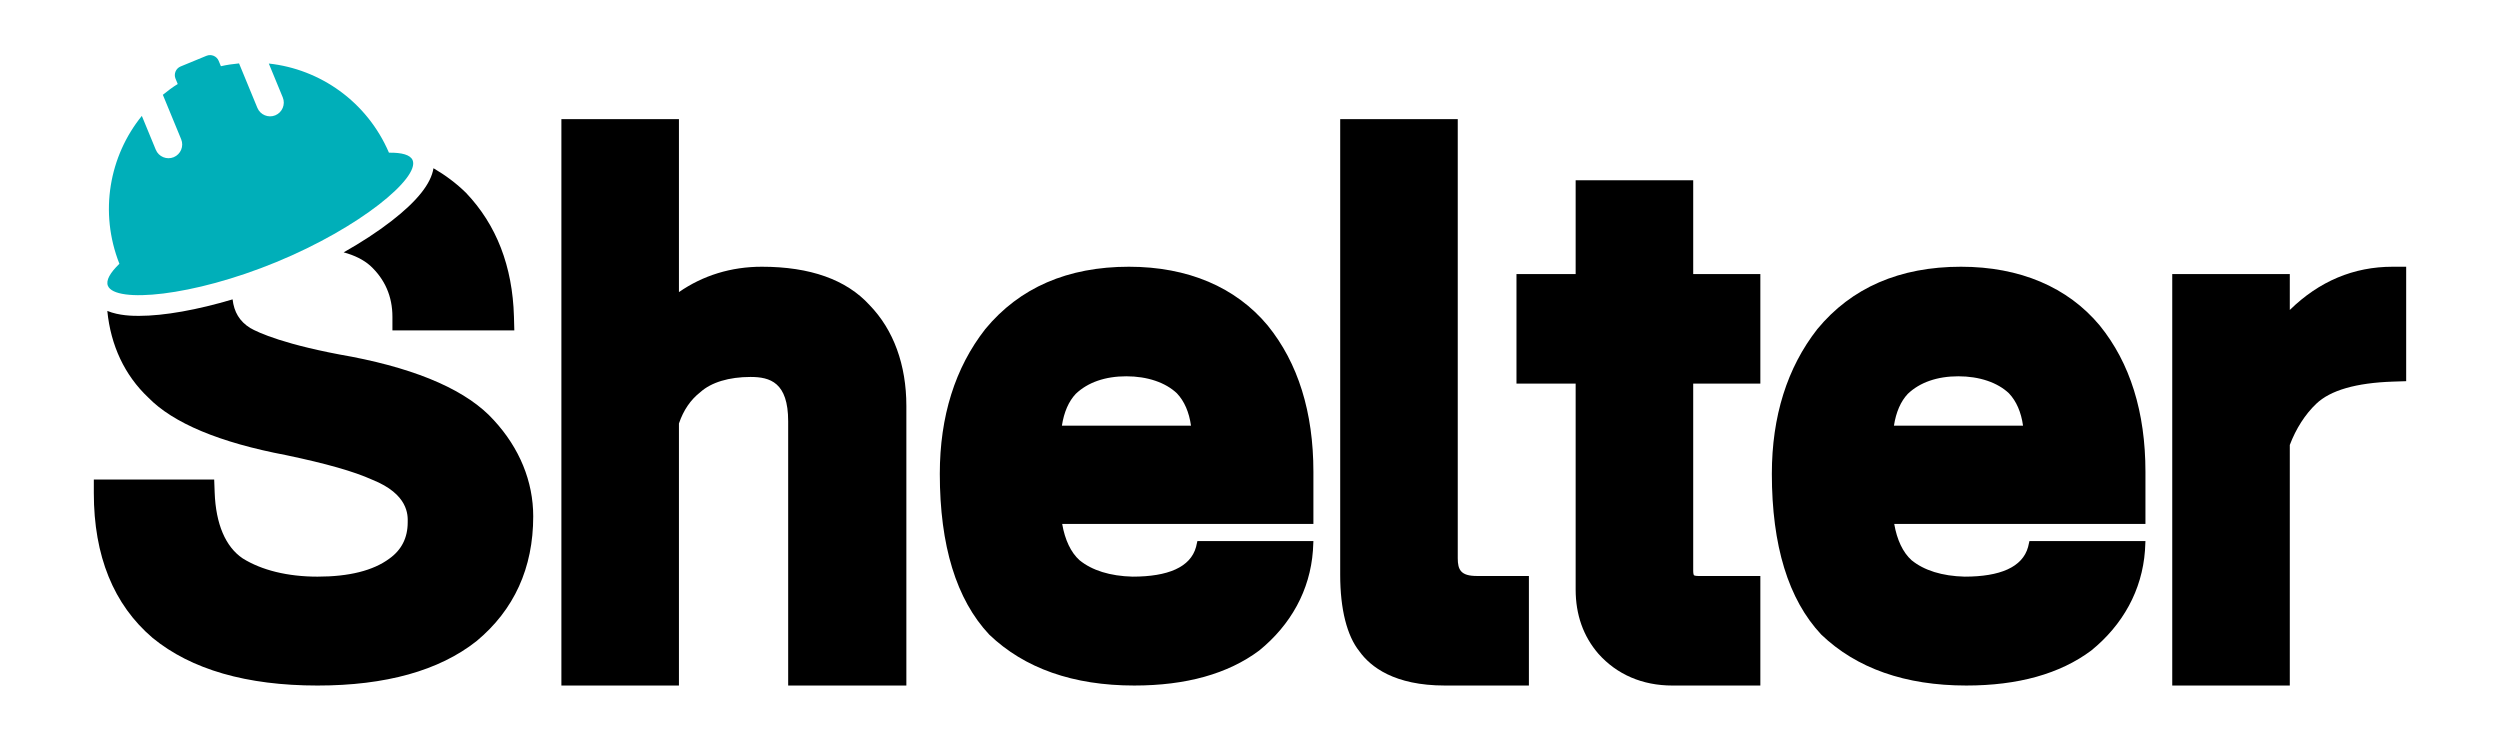 <?xml version="1.0" encoding="utf-8"?>
<!-- Generator: Adobe Illustrator 23.1.0, SVG Export Plug-In . SVG Version: 6.00 Build 0)  -->
<svg version="1.1" id="レイヤー_1" xmlns="http://www.w3.org/2000/svg" xmlns:xlink="http://www.w3.org/1999/xlink" x="0px"
	 y="0px" width="841.89px" height="248.79px" viewBox="0 0 841.89 248.79" style="enable-background:new 0 0 841.89 248.79;"
	 xml:space="preserve">
<style type="text/css">
	.st0{fill-rule:evenodd;clip-rule:evenodd;fill:#00AFB9;}
</style>
<g>
	<path d="M256.55,89.825c-10.328,0-19.811,2.923-27.912,8.541V40.108h-39.586v190.748h39.586v-88.252
		c1.527-4.463,3.88-7.948,7.221-10.557c3.655-3.292,9.654-5.106,16.883-5.106c6.583,0,12.681,1.81,12.681,14.926v88.989h39.802
		v-94.144c0-13.88-4.32-25.662-12.393-33.974C285.028,94.172,272.814,89.825,256.55,89.825z"/>
	<path d="M380.177,89.825c-20.619,0-36.874,7.041-48.387,21.015c-10.157,12.986-15.303,29.376-15.303,48.72
		c0,24.149,5.541,42.303,16.632,54.131c11.881,11.392,28.316,17.166,48.846,17.166c17.422,0,31.531-3.92,42.065-11.774
		c10.678-8.671,17.127-20.31,18.106-33.659l0.161-3.217h-39.066l-0.457,1.991c-1.877,6.839-9.485,9.992-21.357,9.992
		c-7.607-0.189-13.677-2.102-17.898-5.546c-2.901-2.613-4.903-6.857-5.819-12.2h84.597v-17.557c0-20.103-5.164-36.668-15.393-49.277
		C416.127,96.668,399.971,89.825,380.177,89.825z M379.279,126.718c7.122,0,13.237,2.097,17.063,5.743
		c2.497,2.636,4.104,6.349,4.733,10.889H357.6c0.71-4.594,2.299-8.213,4.679-10.727C366.32,128.761,372.203,126.718,379.279,126.718
		z"/>
	<path d="M660.372,89.825c-20.619,0-36.874,7.041-48.387,21.015c-10.157,12.986-15.303,29.376-15.303,48.72
		c0,24.149,5.541,42.303,16.632,54.131c11.881,11.392,28.316,17.166,48.846,17.166c17.422,0,31.531-3.92,42.065-11.774
		c10.678-8.671,17.127-20.31,18.106-33.659l0.161-3.217h-39.066l-0.457,1.991c-1.877,6.839-9.485,9.992-21.357,9.992
		c-7.607-0.189-13.677-2.102-17.898-5.546c-2.901-2.613-4.903-6.857-5.819-12.2h84.597v-17.557c0-20.103-5.164-36.668-15.393-49.277
		C696.321,96.668,680.165,89.825,660.372,89.825z M659.474,126.718c7.122,0,13.237,2.097,17.063,5.743
		c2.497,2.636,4.104,6.349,4.733,10.889h-43.475c0.71-4.594,2.299-8.213,4.679-10.727
		C646.515,128.761,652.397,126.718,659.474,126.718z"/>
	<path d="M490.908,188.001V40.108h-39.587v153.487c0,11.554,2.281,20.516,6.448,25.72c3.763,5.263,11.809,11.54,28.801,11.54h28.298
		v-36.892H497.32C491.932,193.964,490.908,191.867,490.908,188.001z"/>
	<path d="M570.198,60.71h-39.587v31.585h-19.928v36.893h19.928v69.339c0,8.473,2.559,15.73,7.651,21.621
		c6.233,7.005,14.845,10.71,24.903,10.71h29.645v-36.892h-20.907c-1.114,0-1.455-0.243-1.455-0.243
		c-0.009-0.004-0.251-0.346-0.251-1.464v-63.071h22.613V92.295h-22.613V60.71z"/>
	<path d="M805.732,89.825c-13.129,0-24.732,4.886-34.629,14.558V92.295h-39.587v138.562h39.587v-81.014
		c2.057-5.456,5.191-10.35,8.9-13.866c4.733-4.544,13.435-7.059,25.882-7.468l4.41-0.144v-38.54H805.732z"/>
</g>
<g>
	<path d="M131.813,74.444c-4.669,3.616-10.136,7.176-16.086,10.536c3.683,0.999,6.679,2.492,8.935,4.476
		c4.966,4.571,7.49,10.373,7.49,17.252v4.562h41.05l-0.126-4.688c-0.476-16.893-5.873-30.871-16.147-41.648
		c-3.241-3.179-6.909-5.925-10.952-8.282C145.158,61.854,140.493,67.724,131.813,74.444z"/>
	<path d="M166.304,141.499c-8.747-9.717-24.813-16.902-47.84-21.369c-22.559-3.947-31.531-8.137-34.207-9.672
		c-3.59-2.245-5.443-5.392-5.929-9.641c-11.76,3.503-23.02,5.555-31.544,5.555c0,0,0,0-0.005,0c-2.057,0-6.64-0.03-10.637-1.666
		c1.142,11.645,5.86,21.675,13.765,29.142c8.397,8.639,24.059,15.182,46.448,19.425c13.633,2.869,22.793,5.474,29.025,8.284
		c12.169,4.868,11.98,11.908,11.917,14.347c0,5.2-2.066,9.299-6.206,12.236c-5.424,4.014-13.552,6.049-24.167,6.049
		c-10.049,0-18.814-2.16-25.209-6.156c-5.784-3.92-9.035-11.576-9.421-22.146l-0.162-4.396H31.595v4.562
		c0,21.158,6.646,37.552,19.811,48.774c12.995,10.638,31.675,16.03,55.518,16.03c22.954,0,40.934-5.002,53.524-14.935
		c12.69-10.525,19.12-24.665,19.12-42.029C179.568,162.128,174.971,150.911,166.304,141.499z"/>
</g>
<path class="st0" d="M130.982,51.417c-7.397-17.218-23.216-28.16-40.458-30.019l4.698,11.399c0.969,2.352-0.162,5.069-2.513,6.038
	c-2.352,0.969-5.069-0.162-6.038-2.513L80.5,21.35c-2.04,0.196-4.081,0.476-6.113,0.949L73.646,20.5
	c-0.659-1.6-2.508-2.369-4.108-1.71l-8.72,3.594c-1.6,0.659-2.369,2.508-1.71,4.108l0.741,1.799
	c-1.775,1.097-3.421,2.336-5.006,3.634l6.171,14.972c0.969,2.352-0.162,5.069-2.513,6.038c-2.352,0.969-5.069-0.162-6.038-2.513
	l-4.698-11.399C36.841,52.49,33.327,71.401,40.21,88.83c-3.154,3.04-4.612,5.621-3.871,7.42c2.433,5.904,28.391,3.68,56.728-8
	s48.322-28.393,45.889-34.296C138.215,52.155,135.362,51.351,130.982,51.417z"/>
</svg>
